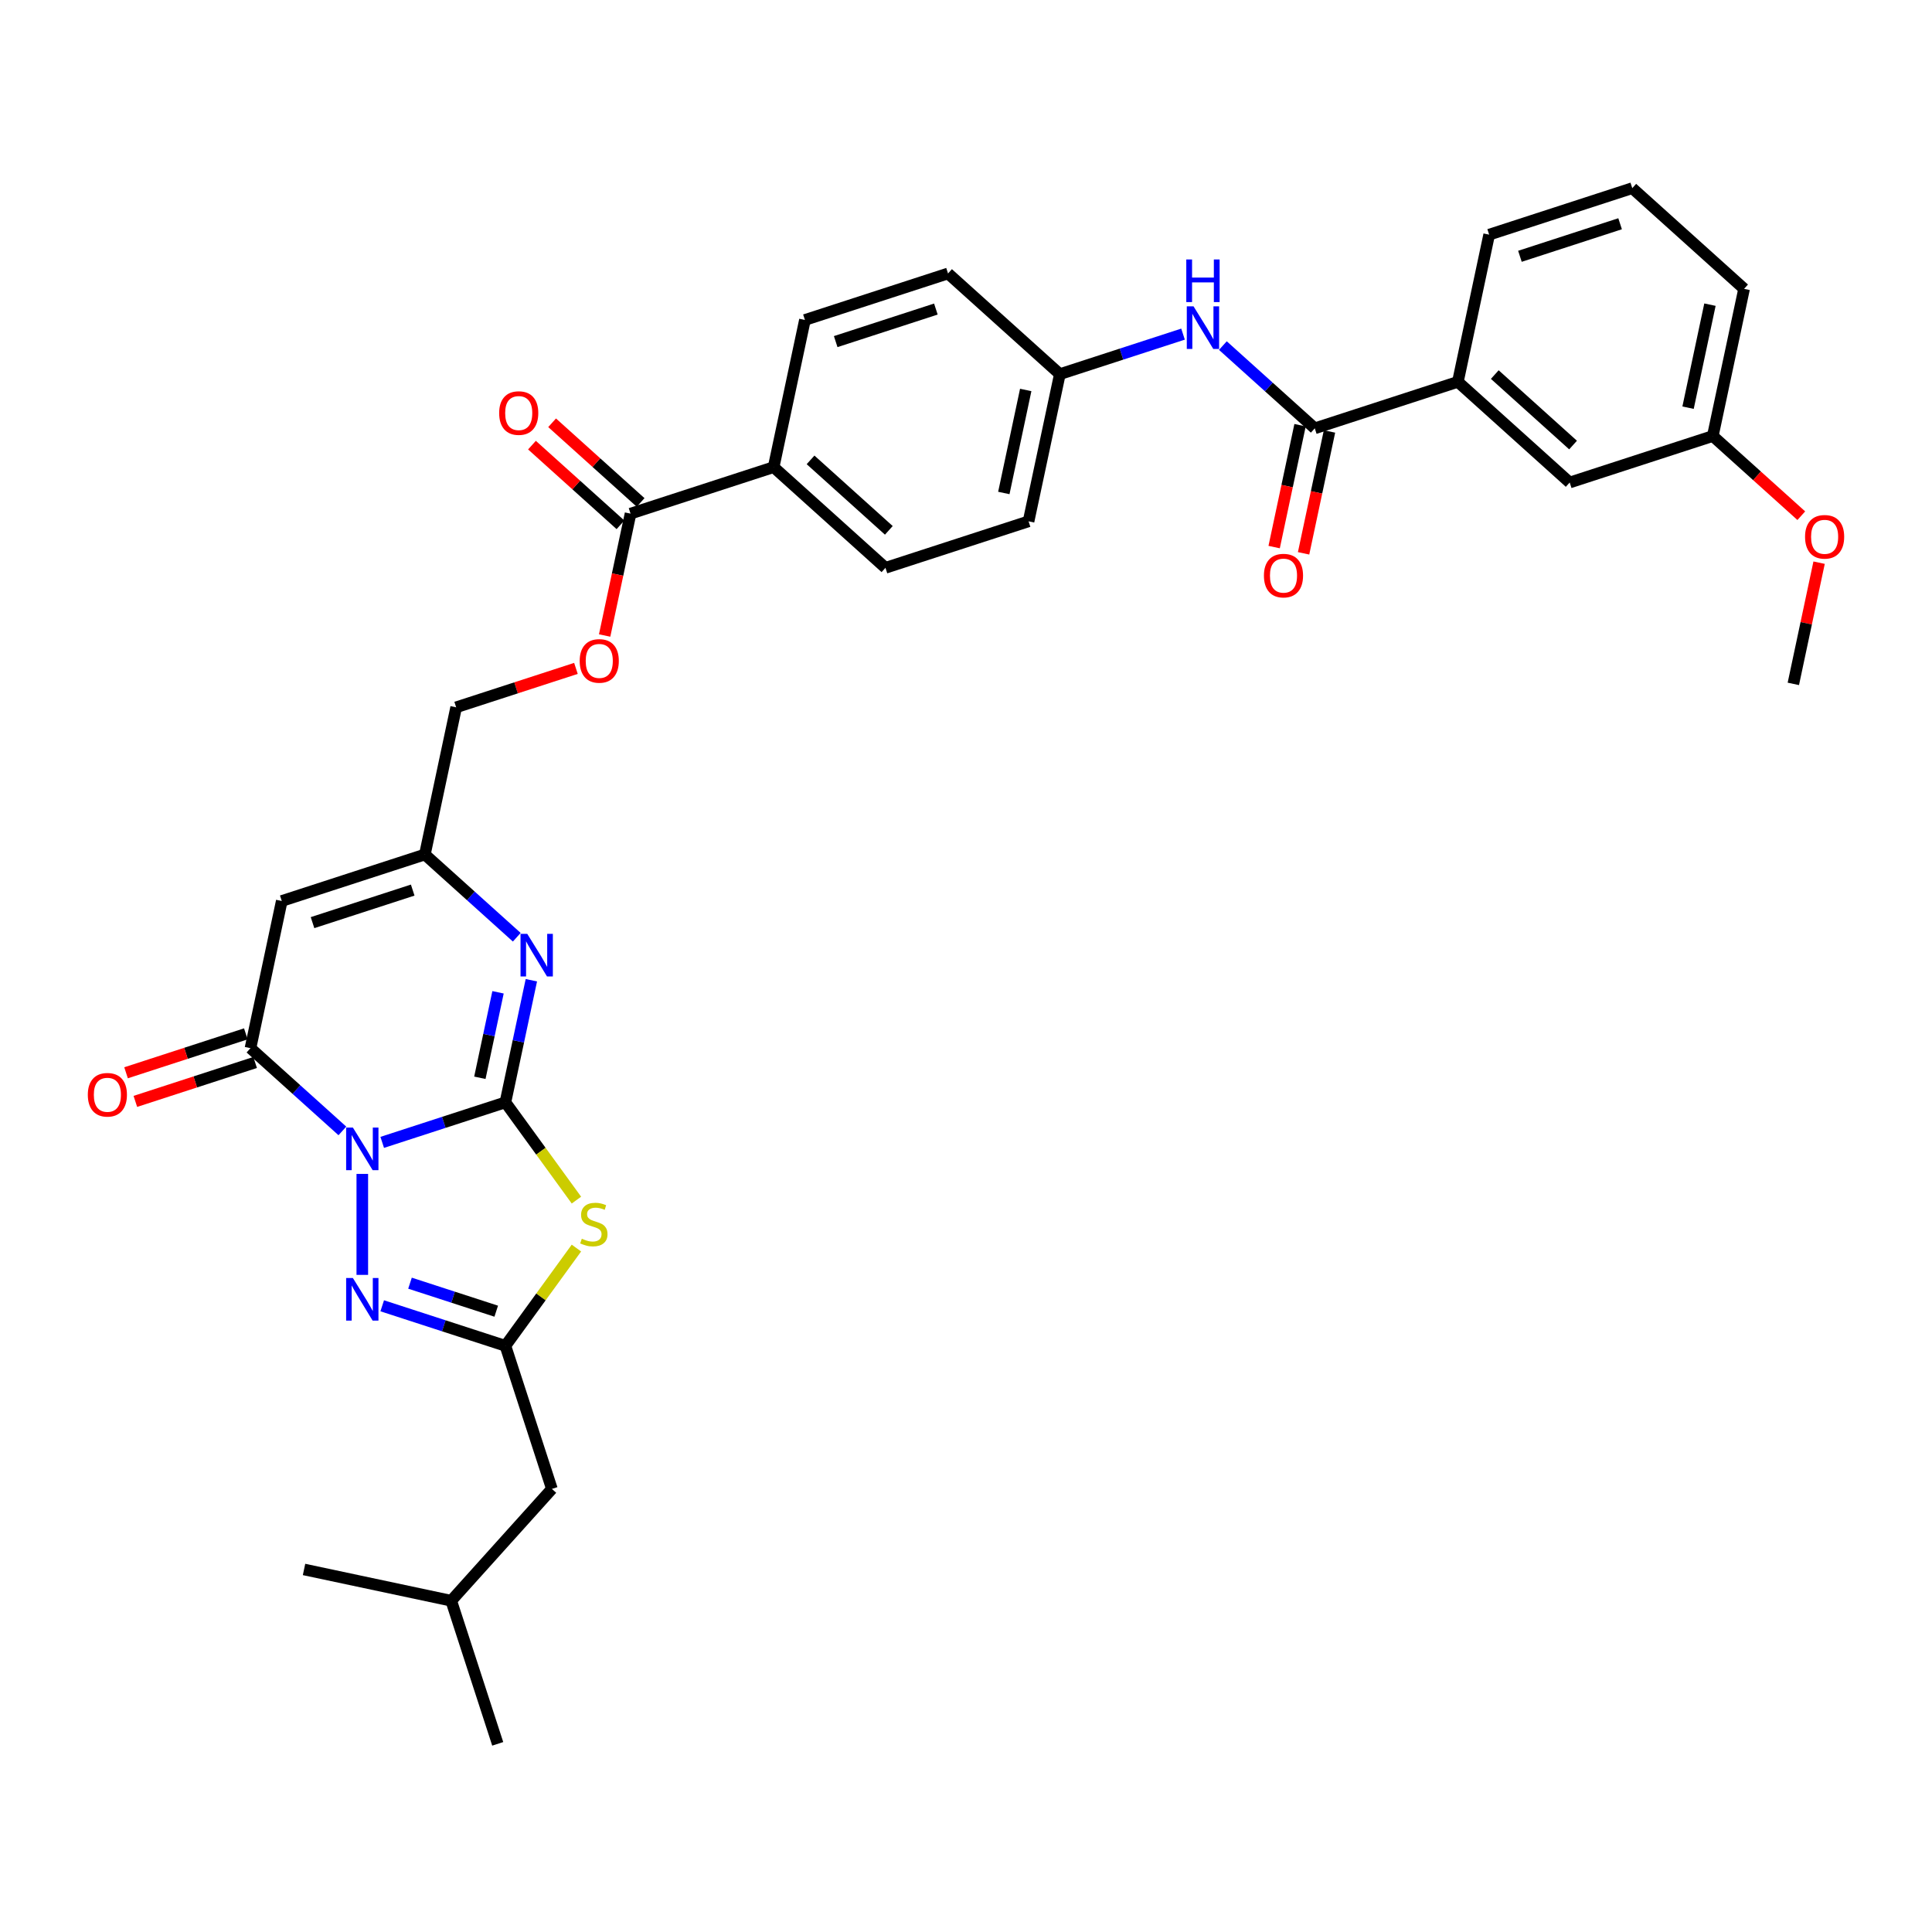 <?xml version='1.0' encoding='iso-8859-1'?>
<svg version='1.1' baseProfile='full'
              xmlns='http://www.w3.org/2000/svg'
                      xmlns:rdkit='http://www.rdkit.org/xml'
                      xmlns:xlink='http://www.w3.org/1999/xlink'
                  xml:space='preserve'
width='1000px' height='1000px' viewBox='0 0 1000 1000'>
<!-- END OF HEADER -->
<rect style='opacity:1.0;fill:#FFFFFF;stroke:none' width='1000' height='1000' x='0' y='0'> </rect>
<path class='bond-0' d='M 197.838,591.294 L 229.718,580.936' style='fill:none;fill-rule:evenodd;stroke:#0000FF;stroke-width:6px;stroke-linecap:butt;stroke-linejoin:miter;stroke-opacity:1' />
<path class='bond-0' d='M 229.718,580.936 L 261.597,570.577' style='fill:none;fill-rule:evenodd;stroke:#000000;stroke-width:6px;stroke-linecap:butt;stroke-linejoin:miter;stroke-opacity:1' />
<path class='bond-2' d='M 177.215,585.36 L 153.432,563.945' style='fill:none;fill-rule:evenodd;stroke:#0000FF;stroke-width:6px;stroke-linecap:butt;stroke-linejoin:miter;stroke-opacity:1' />
<path class='bond-2' d='M 153.432,563.945 L 129.649,542.531' style='fill:none;fill-rule:evenodd;stroke:#000000;stroke-width:6px;stroke-linecap:butt;stroke-linejoin:miter;stroke-opacity:1' />
<path class='bond-3' d='M 187.527,607.619 L 187.527,659.875' style='fill:none;fill-rule:evenodd;stroke:#0000FF;stroke-width:6px;stroke-linecap:butt;stroke-linejoin:miter;stroke-opacity:1' />
<path class='bond-1' d='M 261.597,570.577 L 279.977,595.875' style='fill:none;fill-rule:evenodd;stroke:#000000;stroke-width:6px;stroke-linecap:butt;stroke-linejoin:miter;stroke-opacity:1' />
<path class='bond-1' d='M 279.977,595.875 L 298.356,621.172' style='fill:none;fill-rule:evenodd;stroke:#CCCC00;stroke-width:6px;stroke-linecap:butt;stroke-linejoin:miter;stroke-opacity:1' />
<path class='bond-4' d='M 261.597,570.577 L 268.314,538.975' style='fill:none;fill-rule:evenodd;stroke:#000000;stroke-width:6px;stroke-linecap:butt;stroke-linejoin:miter;stroke-opacity:1' />
<path class='bond-4' d='M 268.314,538.975 L 275.032,507.372' style='fill:none;fill-rule:evenodd;stroke:#0000FF;stroke-width:6px;stroke-linecap:butt;stroke-linejoin:miter;stroke-opacity:1' />
<path class='bond-4' d='M 248.376,557.858 L 253.078,535.736' style='fill:none;fill-rule:evenodd;stroke:#000000;stroke-width:6px;stroke-linecap:butt;stroke-linejoin:miter;stroke-opacity:1' />
<path class='bond-4' d='M 253.078,535.736 L 257.78,513.615' style='fill:none;fill-rule:evenodd;stroke:#0000FF;stroke-width:6px;stroke-linecap:butt;stroke-linejoin:miter;stroke-opacity:1' />
<path class='bond-34' d='M 298.356,645.998 L 279.977,671.296' style='fill:none;fill-rule:evenodd;stroke:#CCCC00;stroke-width:6px;stroke-linecap:butt;stroke-linejoin:miter;stroke-opacity:1' />
<path class='bond-34' d='M 279.977,671.296 L 261.597,696.593' style='fill:none;fill-rule:evenodd;stroke:#000000;stroke-width:6px;stroke-linecap:butt;stroke-linejoin:miter;stroke-opacity:1' />
<path class='bond-6' d='M 129.649,542.531 L 145.842,466.351' style='fill:none;fill-rule:evenodd;stroke:#000000;stroke-width:6px;stroke-linecap:butt;stroke-linejoin:miter;stroke-opacity:1' />
<path class='bond-13' d='M 127.243,535.124 L 96.243,545.196' style='fill:none;fill-rule:evenodd;stroke:#000000;stroke-width:6px;stroke-linecap:butt;stroke-linejoin:miter;stroke-opacity:1' />
<path class='bond-13' d='M 96.243,545.196 L 65.244,555.268' style='fill:none;fill-rule:evenodd;stroke:#FF0000;stroke-width:6px;stroke-linecap:butt;stroke-linejoin:miter;stroke-opacity:1' />
<path class='bond-13' d='M 132.056,549.938 L 101.057,560.01' style='fill:none;fill-rule:evenodd;stroke:#000000;stroke-width:6px;stroke-linecap:butt;stroke-linejoin:miter;stroke-opacity:1' />
<path class='bond-13' d='M 101.057,560.01 L 70.058,570.082' style='fill:none;fill-rule:evenodd;stroke:#FF0000;stroke-width:6px;stroke-linecap:butt;stroke-linejoin:miter;stroke-opacity:1' />
<path class='bond-5' d='M 197.838,675.877 L 229.718,686.235' style='fill:none;fill-rule:evenodd;stroke:#0000FF;stroke-width:6px;stroke-linecap:butt;stroke-linejoin:miter;stroke-opacity:1' />
<path class='bond-5' d='M 229.718,686.235 L 261.597,696.593' style='fill:none;fill-rule:evenodd;stroke:#000000;stroke-width:6px;stroke-linecap:butt;stroke-linejoin:miter;stroke-opacity:1' />
<path class='bond-5' d='M 212.216,664.17 L 234.531,671.421' style='fill:none;fill-rule:evenodd;stroke:#0000FF;stroke-width:6px;stroke-linecap:butt;stroke-linejoin:miter;stroke-opacity:1' />
<path class='bond-5' d='M 234.531,671.421 L 256.847,678.671' style='fill:none;fill-rule:evenodd;stroke:#000000;stroke-width:6px;stroke-linecap:butt;stroke-linejoin:miter;stroke-opacity:1' />
<path class='bond-35' d='M 267.478,485.113 L 243.695,463.698' style='fill:none;fill-rule:evenodd;stroke:#0000FF;stroke-width:6px;stroke-linecap:butt;stroke-linejoin:miter;stroke-opacity:1' />
<path class='bond-35' d='M 243.695,463.698 L 219.912,442.284' style='fill:none;fill-rule:evenodd;stroke:#000000;stroke-width:6px;stroke-linecap:butt;stroke-linejoin:miter;stroke-opacity:1' />
<path class='bond-18' d='M 261.597,696.593 L 285.664,770.663' style='fill:none;fill-rule:evenodd;stroke:#000000;stroke-width:6px;stroke-linecap:butt;stroke-linejoin:miter;stroke-opacity:1' />
<path class='bond-7' d='M 145.842,466.351 L 219.912,442.284' style='fill:none;fill-rule:evenodd;stroke:#000000;stroke-width:6px;stroke-linecap:butt;stroke-linejoin:miter;stroke-opacity:1' />
<path class='bond-7' d='M 161.766,477.555 L 213.615,460.708' style='fill:none;fill-rule:evenodd;stroke:#000000;stroke-width:6px;stroke-linecap:butt;stroke-linejoin:miter;stroke-opacity:1' />
<path class='bond-19' d='M 219.912,442.284 L 236.105,366.104' style='fill:none;fill-rule:evenodd;stroke:#000000;stroke-width:6px;stroke-linecap:butt;stroke-linejoin:miter;stroke-opacity:1' />
<path class='bond-8' d='M 680.525,221.703 L 656.742,200.289' style='fill:none;fill-rule:evenodd;stroke:#000000;stroke-width:6px;stroke-linecap:butt;stroke-linejoin:miter;stroke-opacity:1' />
<path class='bond-8' d='M 656.742,200.289 L 632.959,178.874' style='fill:none;fill-rule:evenodd;stroke:#0000FF;stroke-width:6px;stroke-linecap:butt;stroke-linejoin:miter;stroke-opacity:1' />
<path class='bond-11' d='M 680.525,221.703 L 754.596,197.636' style='fill:none;fill-rule:evenodd;stroke:#000000;stroke-width:6px;stroke-linecap:butt;stroke-linejoin:miter;stroke-opacity:1' />
<path class='bond-15' d='M 672.907,220.084 L 666.203,251.624' style='fill:none;fill-rule:evenodd;stroke:#000000;stroke-width:6px;stroke-linecap:butt;stroke-linejoin:miter;stroke-opacity:1' />
<path class='bond-15' d='M 666.203,251.624 L 659.499,283.164' style='fill:none;fill-rule:evenodd;stroke:#FF0000;stroke-width:6px;stroke-linecap:butt;stroke-linejoin:miter;stroke-opacity:1' />
<path class='bond-15' d='M 688.143,223.322 L 681.439,254.862' style='fill:none;fill-rule:evenodd;stroke:#000000;stroke-width:6px;stroke-linecap:butt;stroke-linejoin:miter;stroke-opacity:1' />
<path class='bond-15' d='M 681.439,254.862 L 674.735,286.403' style='fill:none;fill-rule:evenodd;stroke:#FF0000;stroke-width:6px;stroke-linecap:butt;stroke-linejoin:miter;stroke-opacity:1' />
<path class='bond-9' d='M 326.367,265.857 L 319.663,297.397' style='fill:none;fill-rule:evenodd;stroke:#000000;stroke-width:6px;stroke-linecap:butt;stroke-linejoin:miter;stroke-opacity:1' />
<path class='bond-9' d='M 319.663,297.397 L 312.959,328.937' style='fill:none;fill-rule:evenodd;stroke:#FF0000;stroke-width:6px;stroke-linecap:butt;stroke-linejoin:miter;stroke-opacity:1' />
<path class='bond-12' d='M 326.367,265.857 L 400.437,241.79' style='fill:none;fill-rule:evenodd;stroke:#000000;stroke-width:6px;stroke-linecap:butt;stroke-linejoin:miter;stroke-opacity:1' />
<path class='bond-17' d='M 331.579,260.069 L 308.676,239.447' style='fill:none;fill-rule:evenodd;stroke:#000000;stroke-width:6px;stroke-linecap:butt;stroke-linejoin:miter;stroke-opacity:1' />
<path class='bond-17' d='M 308.676,239.447 L 285.773,218.826' style='fill:none;fill-rule:evenodd;stroke:#FF0000;stroke-width:6px;stroke-linecap:butt;stroke-linejoin:miter;stroke-opacity:1' />
<path class='bond-17' d='M 321.156,271.645 L 298.253,251.023' style='fill:none;fill-rule:evenodd;stroke:#000000;stroke-width:6px;stroke-linecap:butt;stroke-linejoin:miter;stroke-opacity:1' />
<path class='bond-17' d='M 298.253,251.023 L 275.35,230.401' style='fill:none;fill-rule:evenodd;stroke:#FF0000;stroke-width:6px;stroke-linecap:butt;stroke-linejoin:miter;stroke-opacity:1' />
<path class='bond-10' d='M 612.336,172.94 L 580.457,183.298' style='fill:none;fill-rule:evenodd;stroke:#0000FF;stroke-width:6px;stroke-linecap:butt;stroke-linejoin:miter;stroke-opacity:1' />
<path class='bond-10' d='M 580.457,183.298 L 548.578,193.657' style='fill:none;fill-rule:evenodd;stroke:#000000;stroke-width:6px;stroke-linecap:butt;stroke-linejoin:miter;stroke-opacity:1' />
<path class='bond-16' d='M 754.596,197.636 L 812.473,249.749' style='fill:none;fill-rule:evenodd;stroke:#000000;stroke-width:6px;stroke-linecap:butt;stroke-linejoin:miter;stroke-opacity:1' />
<path class='bond-16' d='M 773.7,193.878 L 814.214,230.357' style='fill:none;fill-rule:evenodd;stroke:#000000;stroke-width:6px;stroke-linecap:butt;stroke-linejoin:miter;stroke-opacity:1' />
<path class='bond-27' d='M 754.596,197.636 L 770.788,121.456' style='fill:none;fill-rule:evenodd;stroke:#000000;stroke-width:6px;stroke-linecap:butt;stroke-linejoin:miter;stroke-opacity:1' />
<path class='bond-21' d='M 400.437,241.79 L 458.315,293.903' style='fill:none;fill-rule:evenodd;stroke:#000000;stroke-width:6px;stroke-linecap:butt;stroke-linejoin:miter;stroke-opacity:1' />
<path class='bond-21' d='M 419.542,238.032 L 460.056,274.511' style='fill:none;fill-rule:evenodd;stroke:#000000;stroke-width:6px;stroke-linecap:butt;stroke-linejoin:miter;stroke-opacity:1' />
<path class='bond-22' d='M 400.437,241.79 L 416.63,165.61' style='fill:none;fill-rule:evenodd;stroke:#000000;stroke-width:6px;stroke-linecap:butt;stroke-linejoin:miter;stroke-opacity:1' />
<path class='bond-14' d='M 298.103,345.96 L 267.104,356.032' style='fill:none;fill-rule:evenodd;stroke:#FF0000;stroke-width:6px;stroke-linecap:butt;stroke-linejoin:miter;stroke-opacity:1' />
<path class='bond-14' d='M 267.104,356.032 L 236.105,366.104' style='fill:none;fill-rule:evenodd;stroke:#000000;stroke-width:6px;stroke-linecap:butt;stroke-linejoin:miter;stroke-opacity:1' />
<path class='bond-23' d='M 812.473,249.749 L 886.543,225.682' style='fill:none;fill-rule:evenodd;stroke:#000000;stroke-width:6px;stroke-linecap:butt;stroke-linejoin:miter;stroke-opacity:1' />
<path class='bond-29' d='M 285.664,770.663 L 233.551,828.541' style='fill:none;fill-rule:evenodd;stroke:#000000;stroke-width:6px;stroke-linecap:butt;stroke-linejoin:miter;stroke-opacity:1' />
<path class='bond-20' d='M 548.578,193.657 L 490.7,141.543' style='fill:none;fill-rule:evenodd;stroke:#000000;stroke-width:6px;stroke-linecap:butt;stroke-linejoin:miter;stroke-opacity:1' />
<path class='bond-36' d='M 548.578,193.657 L 532.385,269.837' style='fill:none;fill-rule:evenodd;stroke:#000000;stroke-width:6px;stroke-linecap:butt;stroke-linejoin:miter;stroke-opacity:1' />
<path class='bond-36' d='M 530.913,201.845 L 519.578,255.171' style='fill:none;fill-rule:evenodd;stroke:#000000;stroke-width:6px;stroke-linecap:butt;stroke-linejoin:miter;stroke-opacity:1' />
<path class='bond-24' d='M 458.315,293.903 L 532.385,269.837' style='fill:none;fill-rule:evenodd;stroke:#000000;stroke-width:6px;stroke-linecap:butt;stroke-linejoin:miter;stroke-opacity:1' />
<path class='bond-25' d='M 416.63,165.61 L 490.7,141.543' style='fill:none;fill-rule:evenodd;stroke:#000000;stroke-width:6px;stroke-linecap:butt;stroke-linejoin:miter;stroke-opacity:1' />
<path class='bond-25' d='M 432.554,176.814 L 484.403,159.967' style='fill:none;fill-rule:evenodd;stroke:#000000;stroke-width:6px;stroke-linecap:butt;stroke-linejoin:miter;stroke-opacity:1' />
<path class='bond-26' d='M 886.543,225.682 L 909.446,246.304' style='fill:none;fill-rule:evenodd;stroke:#000000;stroke-width:6px;stroke-linecap:butt;stroke-linejoin:miter;stroke-opacity:1' />
<path class='bond-26' d='M 909.446,246.304 L 932.349,266.926' style='fill:none;fill-rule:evenodd;stroke:#FF0000;stroke-width:6px;stroke-linecap:butt;stroke-linejoin:miter;stroke-opacity:1' />
<path class='bond-37' d='M 886.543,225.682 L 902.736,149.502' style='fill:none;fill-rule:evenodd;stroke:#000000;stroke-width:6px;stroke-linecap:butt;stroke-linejoin:miter;stroke-opacity:1' />
<path class='bond-37' d='M 873.736,211.017 L 885.071,157.691' style='fill:none;fill-rule:evenodd;stroke:#000000;stroke-width:6px;stroke-linecap:butt;stroke-linejoin:miter;stroke-opacity:1' />
<path class='bond-31' d='M 941.564,291.238 L 934.896,322.607' style='fill:none;fill-rule:evenodd;stroke:#FF0000;stroke-width:6px;stroke-linecap:butt;stroke-linejoin:miter;stroke-opacity:1' />
<path class='bond-31' d='M 934.896,322.607 L 928.228,353.976' style='fill:none;fill-rule:evenodd;stroke:#000000;stroke-width:6px;stroke-linecap:butt;stroke-linejoin:miter;stroke-opacity:1' />
<path class='bond-28' d='M 770.788,121.456 L 844.858,97.389' style='fill:none;fill-rule:evenodd;stroke:#000000;stroke-width:6px;stroke-linecap:butt;stroke-linejoin:miter;stroke-opacity:1' />
<path class='bond-28' d='M 786.712,132.66 L 838.561,115.813' style='fill:none;fill-rule:evenodd;stroke:#000000;stroke-width:6px;stroke-linecap:butt;stroke-linejoin:miter;stroke-opacity:1' />
<path class='bond-30' d='M 844.858,97.389 L 902.736,149.502' style='fill:none;fill-rule:evenodd;stroke:#000000;stroke-width:6px;stroke-linecap:butt;stroke-linejoin:miter;stroke-opacity:1' />
<path class='bond-32' d='M 233.551,828.541 L 257.618,902.611' style='fill:none;fill-rule:evenodd;stroke:#000000;stroke-width:6px;stroke-linecap:butt;stroke-linejoin:miter;stroke-opacity:1' />
<path class='bond-33' d='M 233.551,828.541 L 157.371,812.348' style='fill:none;fill-rule:evenodd;stroke:#000000;stroke-width:6px;stroke-linecap:butt;stroke-linejoin:miter;stroke-opacity:1' />
<path  class='atom-0' d='M 182.651 583.616
L 189.879 595.298
Q 190.595 596.451, 191.748 598.538
Q 192.901 600.625, 192.963 600.75
L 192.963 583.616
L 195.891 583.616
L 195.891 605.672
L 192.87 605.672
L 185.113 592.9
Q 184.209 591.404, 183.243 589.691
Q 182.309 587.977, 182.028 587.448
L 182.028 605.672
L 179.162 605.672
L 179.162 583.616
L 182.651 583.616
' fill='#0000FF'/>
<path  class='atom-2' d='M 301.144 641.155
Q 301.394 641.249, 302.422 641.685
Q 303.45 642.121, 304.571 642.401
Q 305.724 642.651, 306.845 642.651
Q 308.933 642.651, 310.147 641.654
Q 311.362 640.626, 311.362 638.85
Q 311.362 637.635, 310.739 636.887
Q 310.147 636.14, 309.213 635.735
Q 308.278 635.33, 306.721 634.862
Q 304.758 634.27, 303.574 633.71
Q 302.422 633.149, 301.58 631.965
Q 300.771 630.781, 300.771 628.788
Q 300.771 626.015, 302.64 624.302
Q 304.54 622.588, 308.278 622.588
Q 310.833 622.588, 313.73 623.803
L 313.014 626.202
Q 310.366 625.112, 308.372 625.112
Q 306.222 625.112, 305.038 626.015
Q 303.855 626.887, 303.886 628.414
Q 303.886 629.598, 304.478 630.314
Q 305.101 631.031, 305.973 631.436
Q 306.876 631.841, 308.372 632.308
Q 310.366 632.931, 311.549 633.554
Q 312.733 634.177, 313.574 635.454
Q 314.447 636.7, 314.447 638.85
Q 314.447 641.903, 312.39 643.554
Q 310.366 645.174, 306.97 645.174
Q 305.007 645.174, 303.512 644.738
Q 302.048 644.333, 300.303 643.616
L 301.144 641.155
' fill='#CCCC00'/>
<path  class='atom-4' d='M 182.651 661.498
L 189.879 673.18
Q 190.595 674.333, 191.748 676.42
Q 192.901 678.507, 192.963 678.632
L 192.963 661.498
L 195.891 661.498
L 195.891 683.554
L 192.87 683.554
L 185.113 670.782
Q 184.209 669.286, 183.243 667.573
Q 182.309 665.859, 182.028 665.33
L 182.028 683.554
L 179.162 683.554
L 179.162 661.498
L 182.651 661.498
' fill='#0000FF'/>
<path  class='atom-5' d='M 272.914 483.369
L 280.142 495.051
Q 280.858 496.204, 282.011 498.291
Q 283.163 500.379, 283.226 500.503
L 283.226 483.369
L 286.154 483.369
L 286.154 505.425
L 283.132 505.425
L 275.375 492.653
Q 274.472 491.157, 273.506 489.444
Q 272.572 487.731, 272.291 487.201
L 272.291 505.425
L 269.425 505.425
L 269.425 483.369
L 272.914 483.369
' fill='#0000FF'/>
<path  class='atom-11' d='M 617.772 158.562
L 625 170.244
Q 625.716 171.397, 626.869 173.484
Q 628.022 175.571, 628.084 175.696
L 628.084 158.562
L 631.012 158.562
L 631.012 180.618
L 627.991 180.618
L 620.233 167.845
Q 619.33 166.35, 618.364 164.636
Q 617.43 162.923, 617.149 162.393
L 617.149 180.618
L 614.283 180.618
L 614.283 158.562
L 617.772 158.562
' fill='#0000FF'/>
<path  class='atom-11' d='M 614.019 134.3
L 617.009 134.3
L 617.009 143.677
L 628.286 143.677
L 628.286 134.3
L 631.277 134.3
L 631.277 156.356
L 628.286 156.356
L 628.286 146.169
L 617.009 146.169
L 617.009 156.356
L 614.019 156.356
L 614.019 134.3
' fill='#0000FF'/>
<path  class='atom-14' d='M 45.455 566.66
Q 45.455 561.364, 48.071 558.405
Q 50.688 555.445, 55.579 555.445
Q 60.47 555.445, 63.087 558.405
Q 65.704 561.364, 65.704 566.66
Q 65.704 572.018, 63.056 575.071
Q 60.408 578.093, 55.579 578.093
Q 50.719 578.093, 48.071 575.071
Q 45.455 572.05, 45.455 566.66
M 55.579 575.601
Q 58.944 575.601, 60.751 573.358
Q 62.589 571.084, 62.589 566.66
Q 62.589 562.33, 60.751 560.149
Q 58.944 557.937, 55.579 557.937
Q 52.215 557.937, 50.377 560.118
Q 48.57 562.299, 48.57 566.66
Q 48.57 571.115, 50.377 573.358
Q 52.215 575.601, 55.579 575.601
' fill='#FF0000'/>
<path  class='atom-15' d='M 300.05 342.099
Q 300.05 336.804, 302.667 333.844
Q 305.284 330.884, 310.175 330.884
Q 315.066 330.884, 317.683 333.844
Q 320.299 336.804, 320.299 342.099
Q 320.299 347.458, 317.651 350.511
Q 315.003 353.533, 310.175 353.533
Q 305.315 353.533, 302.667 350.511
Q 300.05 347.489, 300.05 342.099
M 310.175 351.04
Q 313.539 351.04, 315.346 348.797
Q 317.184 346.523, 317.184 342.099
Q 317.184 337.769, 315.346 335.589
Q 313.539 333.377, 310.175 333.377
Q 306.81 333.377, 304.972 335.557
Q 303.165 337.738, 303.165 342.099
Q 303.165 346.554, 304.972 348.797
Q 306.81 351.04, 310.175 351.04
' fill='#FF0000'/>
<path  class='atom-16' d='M 654.208 297.945
Q 654.208 292.649, 656.825 289.69
Q 659.442 286.73, 664.333 286.73
Q 669.224 286.73, 671.841 289.69
Q 674.457 292.649, 674.457 297.945
Q 674.457 303.304, 671.81 306.357
Q 669.162 309.378, 664.333 309.378
Q 659.473 309.378, 656.825 306.357
Q 654.208 303.335, 654.208 297.945
M 664.333 306.886
Q 667.697 306.886, 669.504 304.643
Q 671.342 302.369, 671.342 297.945
Q 671.342 293.615, 669.504 291.434
Q 667.697 289.223, 664.333 289.223
Q 660.968 289.223, 659.13 291.403
Q 657.323 293.584, 657.323 297.945
Q 657.323 302.4, 659.13 304.643
Q 660.968 306.886, 664.333 306.886
' fill='#FF0000'/>
<path  class='atom-18' d='M 258.365 213.806
Q 258.365 208.51, 260.982 205.551
Q 263.599 202.591, 268.49 202.591
Q 273.381 202.591, 275.998 205.551
Q 278.614 208.51, 278.614 213.806
Q 278.614 219.165, 275.966 222.218
Q 273.318 225.239, 268.49 225.239
Q 263.63 225.239, 260.982 222.218
Q 258.365 219.196, 258.365 213.806
M 268.49 222.747
Q 271.854 222.747, 273.661 220.504
Q 275.499 218.23, 275.499 213.806
Q 275.499 209.476, 273.661 207.295
Q 271.854 205.083, 268.49 205.083
Q 265.125 205.083, 263.287 207.264
Q 261.48 209.445, 261.48 213.806
Q 261.48 218.261, 263.287 220.504
Q 265.125 222.747, 268.49 222.747
' fill='#FF0000'/>
<path  class='atom-27' d='M 934.296 277.858
Q 934.296 272.562, 936.913 269.602
Q 939.53 266.643, 944.421 266.643
Q 949.312 266.643, 951.929 269.602
Q 954.545 272.562, 954.545 277.858
Q 954.545 283.216, 951.897 286.269
Q 949.249 289.291, 944.421 289.291
Q 939.561 289.291, 936.913 286.269
Q 934.296 283.247, 934.296 277.858
M 944.421 286.799
Q 947.785 286.799, 949.592 284.556
Q 951.43 282.282, 951.43 277.858
Q 951.43 273.528, 949.592 271.347
Q 947.785 269.135, 944.421 269.135
Q 941.056 269.135, 939.218 271.316
Q 937.411 273.497, 937.411 277.858
Q 937.411 282.313, 939.218 284.556
Q 941.056 286.799, 944.421 286.799
' fill='#FF0000'/>
</svg>
